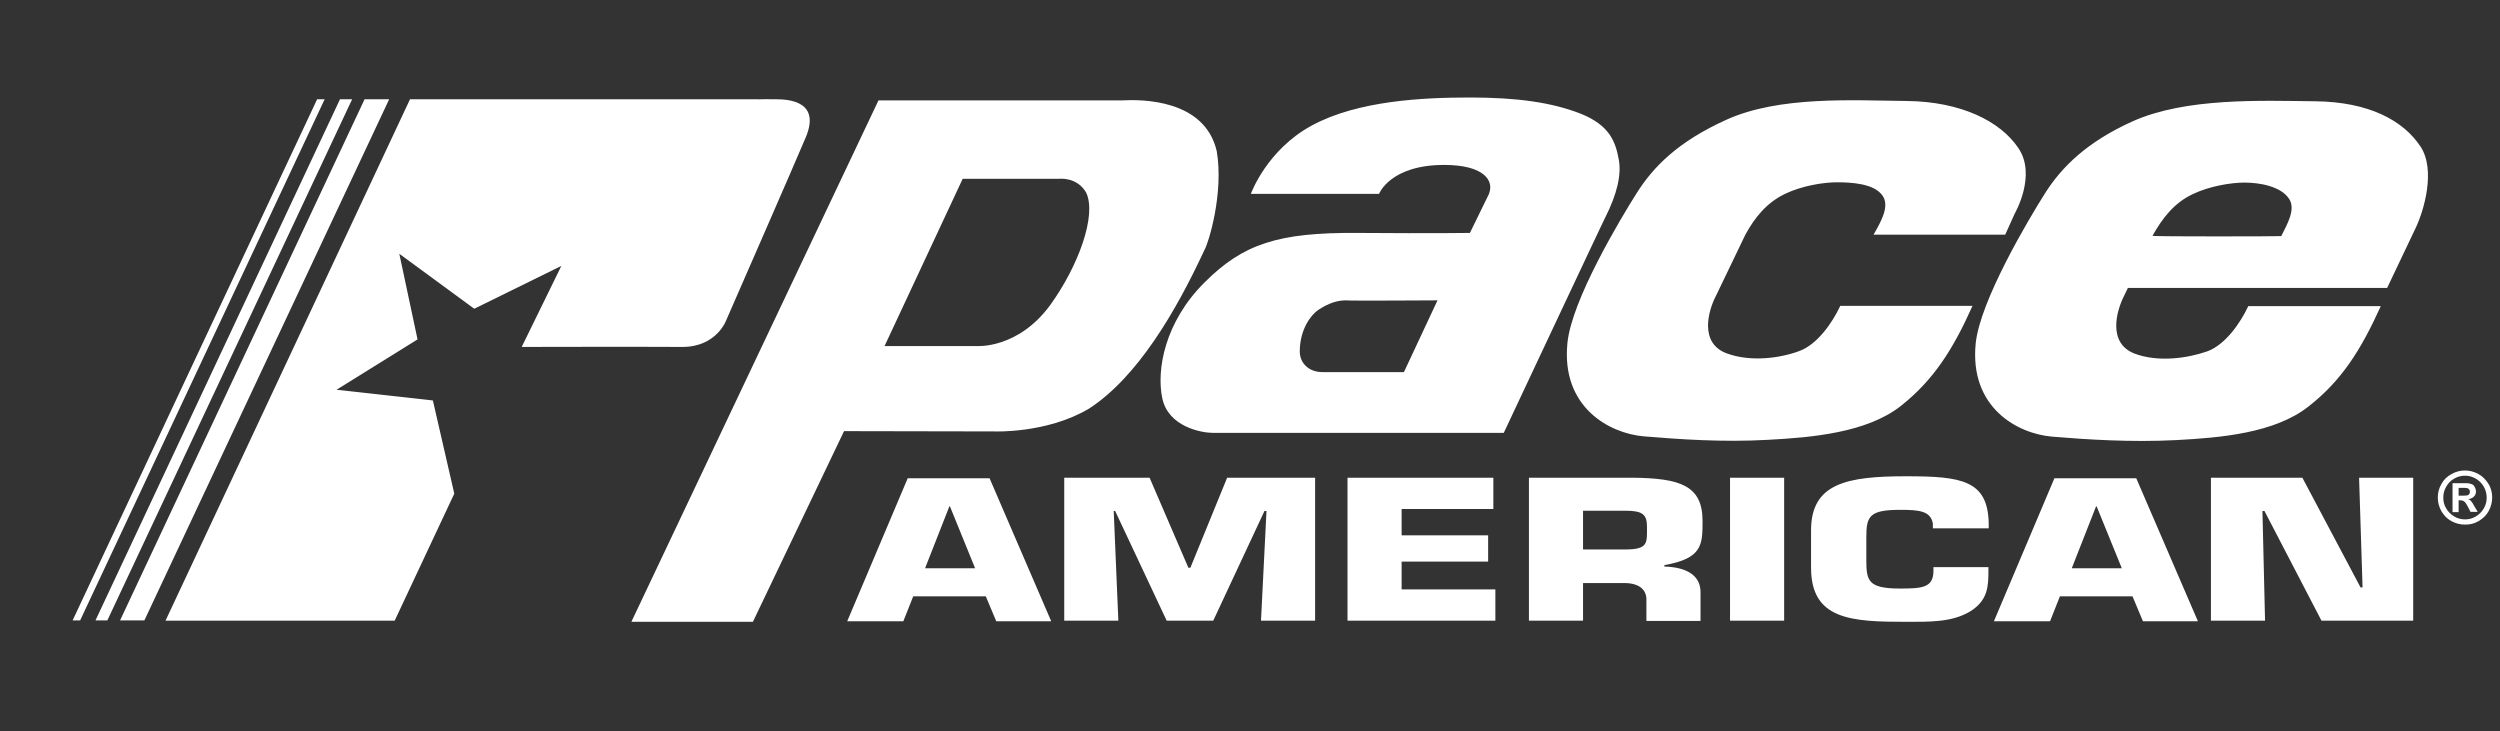<?xml version="1.0" encoding="utf-8"?>
<!-- Generator: Adobe Illustrator 28.3.0, SVG Export Plug-In . SVG Version: 6.00 Build 0)  -->
<svg version="1.1" id="Layer_1" xmlns="http://www.w3.org/2000/svg" xmlns:xlink="http://www.w3.org/1999/xlink" x="0px" y="0px"
	 viewBox="0 0 864 252.8" style="enable-background:new 0 0 864 252.8;" xml:space="preserve">
<rect x="0" y="0" width="864" height="252.8" fill="#333333" stroke="none"/>
<style type="text/css">
	.st0{fill:#FFFFFF;}
	.st1{enable-background:new    ;}
</style>
<g id="Shadow_Depth">
</g>
<g id="Art_Created_Depth">
	<polygon class="st0" points="25.1,214.4 109.6,34.3 112.2,34.3 27.7,214.4 	"/>
	<polygon class="st0" points="33,214.4 117.5,34.3 121.7,34.3 37.1,214.4 	"/>
	<polygon class="st0" points="41.5,214.4 126,34.3 134.5,34.3 49.9,214.4 	"/>
	<path class="st0" d="M315.6,206.1l-3.4,8.6h-19.4l20.9-49.4H342l21.3,49.4h-19l-3.6-8.6H315.6z M328.3,175h-0.2l-8.4,21.4h17.3
		L328.3,175z M386.5,214.5h-18.7v-49.4h29.5l13.4,31.1h0.7l12.7-31.1h30.4v49.4h-18.7l1.9-37.9h-0.7l-17.7,37.9h-16.1l-17.8-37.9
		h-0.5L386.5,214.5z M484.4,185h29.9v9.1h-29.9v9.6h32.4v10.8h-51.1v-49.4h50.4v10.8h-31.7V185z M528.4,165.1h36
		c16.1,0.2,24,2.6,24,14.9c0,8.2,0,13-13.2,15.3v0.5c7.7,0.2,12.5,3.1,12.5,8.8v10H569v-6.9c0.2-3.6-2.1-6.2-7.7-6.2h-14.2v13h-18.7
		V165.1z M561.5,189.9c8.1,0,7.7-2.1,7.7-7.7c0-4.5-1.5-5.7-7.7-5.7h-14.4v13.4H561.5z M616.6,214.5h-18.7v-49.4h18.7V214.5z
		 M687.2,195.8v1.4c0,5.5-0.2,10.3-6.3,14.1c-6.3,3.8-14.1,3.6-22.1,3.6c-19,0-32.9-0.7-32.9-18.7v-12.9c0-16.3,12.4-18.7,32.9-18.7
		c19.2,0,28.1,1.4,28.5,16.1v1.9H668V181c-0.7-4.5-5-4.8-11.3-4.8c-10.6,0-11.7,2.2-11.7,9.4v7.7c0,7.4,0.5,10.1,11.7,10.1
		c7.7,0,11.5-0.3,11.5-6.2V196h19V195.8z M711.9,206.1l-3.4,8.6h-19.4l20.9-49.4h28.3l21.3,49.4h-19l-3.6-8.6H711.9z M724.6,175
		h-0.2l-8.4,21.4h17.3L724.6,175z M782.8,214.5h-18.7v-49.4h31.6l20.1,37.9h0.7l-1.2-37.9h18.7v49.4h-31.7l-19.7-37.9h-0.7
		L782.8,214.5z"/>
	<path class="st0" d="M180.3,119.9l13.7-28l-30.1,14.8l-25.9-19l6.3,29.6l-28,17.4l33.3,3.7l7.4,32.2l-20.6,43.9H57.2l84.5-180.2
		h124.2c0.8-0.1-11.1,0.1,2.1,0c4.9,0,15.6,0.8,10.5,13.1c-3.3,7.9-27.4,63-27.4,63s-3.2,9.5-15.3,9.5
		C222.1,119.8,180.3,119.9,180.3,119.9z"/>
	<g class="st1">
		<path class="st0" d="M851.9,162.6c1.6,0,3.1,0.4,4.6,1.2s2.6,2,3.5,3.4s1.3,3.1,1.3,4.7c0,1.6-0.4,3.2-1.2,4.7s-2,2.6-3.5,3.5
			s-3,1.2-4.7,1.2s-3.2-0.4-4.7-1.2s-2.6-2-3.5-3.5c-0.8-1.5-1.2-3-1.2-4.7c0-1.6,0.4-3.2,1.3-4.7c0.8-1.5,2-2.6,3.5-3.4
			C848.7,163,850.3,162.6,851.9,162.6z M851.9,164.4c-1.3,0-2.5,0.3-3.7,1c-1.2,0.6-2.1,1.6-2.8,2.8c-0.7,1.2-1,2.5-1,3.8
			c0,1.3,0.3,2.6,1,3.7c0.7,1.2,1.6,2.1,2.8,2.8s2.4,1,3.7,1c1.3,0,2.6-0.3,3.7-1c1.2-0.7,2.1-1.6,2.8-2.8c0.7-1.2,1-2.4,1-3.7
			c0-1.3-0.3-2.6-1-3.8c-0.7-1.2-1.6-2.1-2.8-2.8C854.4,164.7,853.2,164.4,851.9,164.4z M847.6,176.9V167h2c1.9,0,2.9,0,3.2,0
			c0.7,0.1,1.2,0.2,1.6,0.4c0.4,0.2,0.7,0.5,0.9,1c0.2,0.4,0.4,0.9,0.4,1.4c0,0.7-0.2,1.3-0.7,1.8c-0.5,0.5-1.1,0.8-2,0.9
			c0.3,0.1,0.5,0.2,0.7,0.4c0.2,0.1,0.4,0.4,0.7,0.8c0.1,0.1,0.3,0.5,0.7,1.2l1.2,2h-2.5l-0.8-1.6c-0.6-1.1-1-1.8-1.4-2
			c-0.4-0.3-0.8-0.4-1.4-0.4h-0.5v4.1H847.6z M849.7,171.3h0.8c1.2,0,1.9,0,2.2-0.1c0.3-0.1,0.5-0.2,0.7-0.5s0.2-0.5,0.2-0.8
			c0-0.3-0.1-0.5-0.2-0.7c-0.2-0.2-0.4-0.4-0.7-0.5c-0.3-0.1-1-0.1-2.2-0.1h-0.8V171.3z"/>
	</g>
</g>
<g id="Layer_5">
	<g>
		<path class="st0" d="M218.2,214.9l85.4-180.2h84c7.1-0.4,28.7-0.4,32.9,17.5c2.5,14.6-2.9,32-4.2,34.1
			c-10,21.6-23.3,44.1-39.9,54.9c-14.6,8.7-32.9,7.9-32.9,7.9l-51.8-0.1l-31.5,65.9H218.2z M366,61.8h-33.3l-27,57.8h32
			c0,0,14.1,1,25.2-14.1c9.7-13.4,16.2-31,12.5-38.9C372.2,61,366,61.8,366,61.8z M681.7,105.7H636c-2.7,5.8-7.9,13.3-14.1,15.6
			c-6.7,2.5-16.9,3.9-25.2,0.8c-9.4-3.5-6.5-14.6-3.5-20.2l10-20.8c3.3-6,7.3-11,13.7-14.1c5.8-2.8,13.3-4,17.9-4
			c5,0,12.9,0.4,15.8,4.6c2.6,3.7-0.6,9.1-3.1,13.5H693l3.3-7.3c0,0,7.7-13.3,1.2-22.7c-6.2-9.2-19.8-16-38.5-16.2
			s-44.1-1.8-62.4,6.5c-16.6,7.5-25.2,16.2-31,25.4c-5.5,8.7-22.5,37-23.9,51.8c-2.2,22.2,14.6,31.2,26.4,32.2
			c11.9,1,27.5,2.1,42.9,1.2c15.4-0.8,34.1-2.5,45.8-11.6C668.2,131.4,674.9,120.9,681.7,105.7z M735.4,99.5l-1.2,2.5
			c-2.9,5.6-5.8,16.6,3.5,20.2c8.2,3.1,18.4,1.6,25.2-0.8c6.2-2.3,11.4-9.8,14.1-15.6h45.8c-6.9,15.2-13.5,25.7-25,34.7
			c-11.7,9.2-30.4,10.8-45.8,11.6c-15.4,0.8-31-0.2-42.8-1.2c-11.9-1-28.6-10-26.4-32.2c1.5-14.8,18.4-43.1,23.9-51.8
			c5.8-9.2,14.6-17.9,30.4-25c18.4-8.2,44.3-7.1,63-6.9c18.7,0.2,30.5,6.7,36.4,15.6c5.4,8.1,1.2,22.3-1.7,28.3L825,99.5
			C825,99.5,735.4,99.5,735.4,99.5z M743.9,81.5c0,0.3,44.5,0.2,44.5,0.1c2.1-4.2,5.1-9.3,2.7-12.9c-2.9-4.4-10.4-5.6-15.4-5.6
			c-4.6,0-12.1,1.2-17.9,4C751.4,70.1,747.3,75.4,743.9,81.5z M554.8,75.1c0-0.2-35.1,74.5-35.1,74.5H419.2c-4,0-15.4-2.1-17.5-11.9
			c-2.1-9.8,0.8-26.4,14.6-40.1c13.3-13.3,25.4-17.3,52.8-17.1c27.5,0.2,38.9,0,38.9,0l6.5-13.3c2.1-4.8-1.7-10.2-15.4-10.2
			c-18.7,0-22.5,10-22.5,10h-44.3c0,0,5.4-15.2,21.2-23.7c15.8-8.5,38.1-9.6,54.5-9.6s28.3,1.7,38.3,5.6c10,4,12,9.7,13.1,15.6
			C560.5,60.3,558.8,67.2,554.8,75.1z M485.2,128.6l11.6-24.8c0,0-31.6,0.2-31.6,0c-3.1,0-6.1,1-9.6,3.3c-2.5,1.7-6.4,6.7-6.4,14.4
			c0,3.9,3.1,7.3,8.3,7.1H485.2z"/>
	</g>
	<g id="Layer_4">
	</g>
</g>
</svg>
